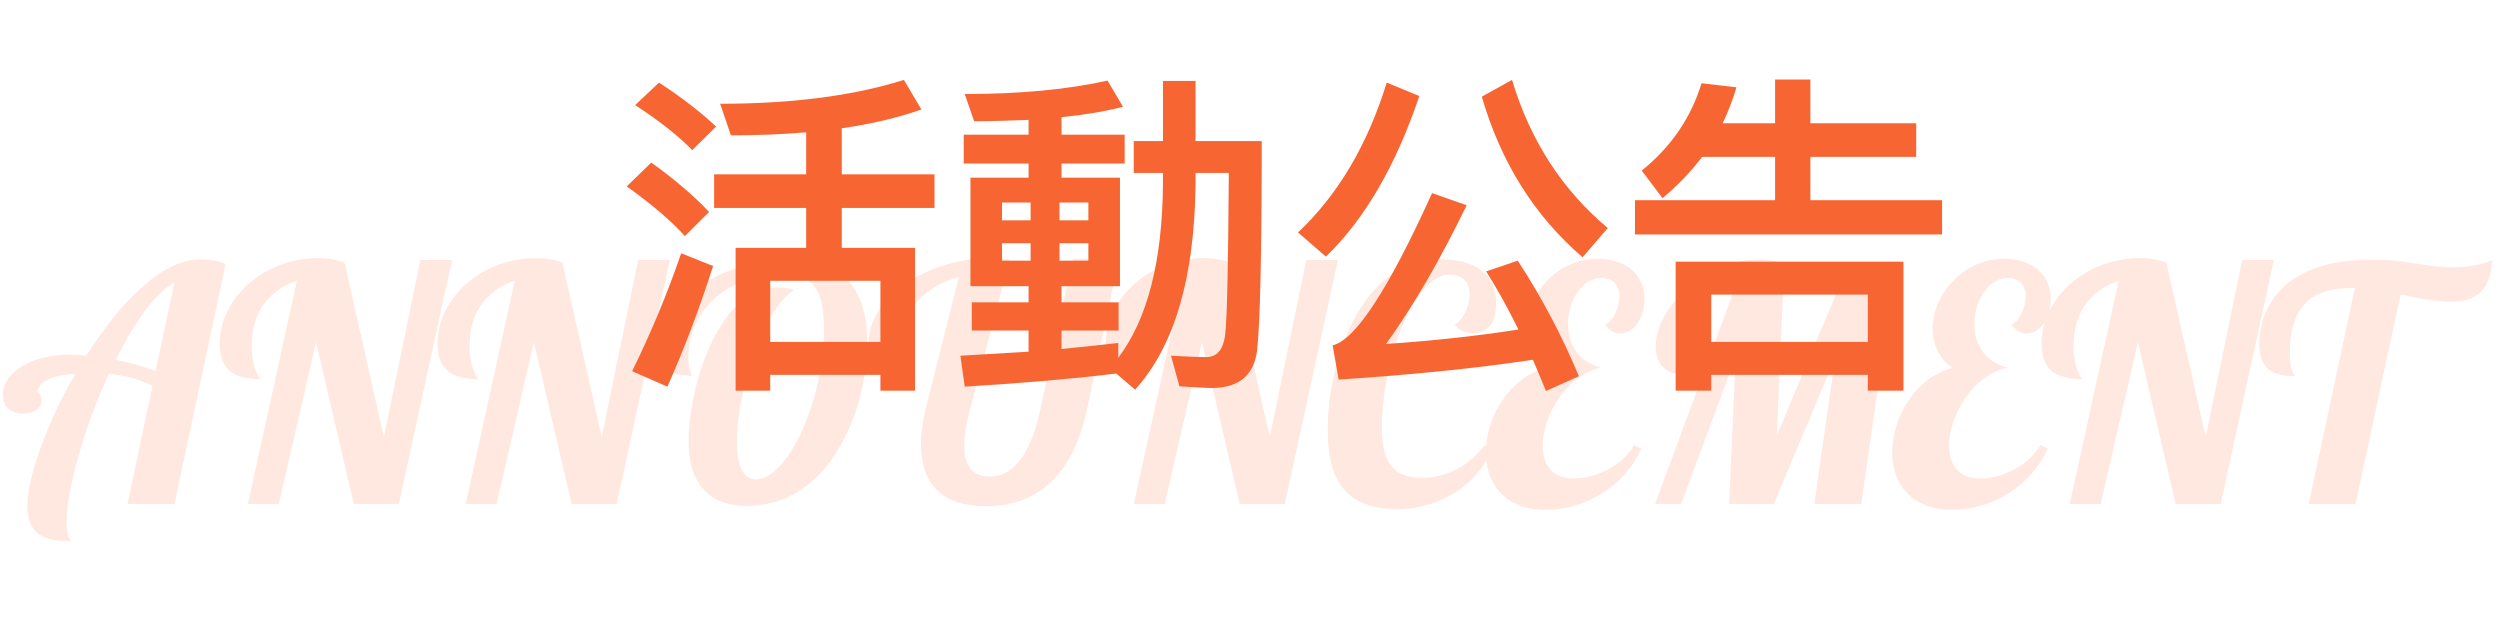 <svg width="253" height="64" viewBox="0 0 253 64" fill="none" xmlns="http://www.w3.org/2000/svg">
<path d="M72.268 17.64H81.584V13.39C79.204 13.594 76.654 13.696 73.968 13.696L72.88 10.5C80.224 10.5 86.412 9.684 91.478 8.086L93.246 11.078C90.934 11.894 88.248 12.54 85.188 12.982V17.64H94.572V21.04H85.188V25.086H92.6V39.536H89.098V37.938H77.946V39.536H74.444V25.086H81.584V21.04H72.268V17.64ZM77.946 34.606H89.098V28.418H77.946V34.606ZM66.692 8.358C68.936 9.82 70.874 11.316 72.472 12.812L70.058 15.192C68.698 13.798 66.794 12.268 64.278 10.636L66.692 8.358ZM65.91 16.45C68.222 18.116 70.194 19.782 71.758 21.448L69.31 23.896C67.916 22.332 65.944 20.666 63.428 18.864L65.91 16.45ZM68.936 25.63L72.166 26.922C70.772 31.24 69.242 35.32 67.542 39.128L63.972 37.564C65.876 33.688 67.542 29.71 68.936 25.63ZM117.692 8.188H120.99V14.274H127.688C127.688 25.766 127.518 32.838 127.212 35.524C126.872 38.006 125.342 39.264 122.622 39.264C122.01 39.264 120.922 39.196 119.358 39.094L118.508 36C119.868 36.068 121.058 36.136 122.078 36.136C123.166 36.136 123.778 35.388 123.982 33.926C124.186 32.362 124.288 26.888 124.356 17.504H120.99V18.626C120.888 28.112 118.848 35.048 114.87 39.434L112.966 37.802C108.478 38.346 103.344 38.788 97.632 39.128L97.19 36C99.638 35.864 101.916 35.728 104.092 35.592V33.45H98.346V30.594H104.092V28.962H98.21V17.98H104.092V16.552H97.53V13.628H104.092V12.132C102.324 12.2 100.488 12.268 98.584 12.268L97.632 9.514C103.344 9.514 108.138 9.038 112.082 8.154L113.646 10.806C111.81 11.282 109.736 11.622 107.424 11.86V13.628H113.816V16.552H107.424V17.98H113.34V28.962H107.424V30.594H113.204V33.45H107.424V35.32C109.464 35.116 111.402 34.912 113.17 34.708V36.204C116.128 32.294 117.624 26.446 117.692 18.626V17.504H114.734V14.274H117.692V8.188ZM110.144 26.378V24.61H107.22V26.378H110.144ZM104.296 26.378V24.61H101.406V26.378H104.296ZM101.406 22.298H104.296V20.496H101.406V22.298ZM107.22 20.496V22.298H110.144V20.496H107.22ZM140.336 8.358L143.634 9.718C141.254 16.79 138.092 22.196 134.182 25.97L131.36 23.522C135.406 19.714 138.398 14.648 140.336 8.358ZM153.596 26.378C155.976 30.016 158.05 33.926 159.784 38.074L156.452 39.57C156.01 38.482 155.568 37.428 155.126 36.408C149.278 37.292 142.716 37.938 135.474 38.414L134.862 34.946C137.14 34.436 140.506 29.302 144.926 19.544L148.428 20.768C145.776 26.242 143.056 30.934 140.268 34.81C144.824 34.504 149.312 34.028 153.664 33.348C152.61 31.206 151.522 29.234 150.4 27.466L153.596 26.378ZM153.018 8.086C154.854 14.206 158.084 19.204 162.708 23.08L160.158 26.038C155.296 21.856 151.896 16.45 149.958 9.786L153.018 8.086ZM192.628 26.48V39.536H189.024V37.938H173.18V39.536H169.576V26.48H192.628ZM173.18 34.606H189.024V29.812H173.18V34.606ZM172.262 15.872C171.106 17.402 169.746 18.796 168.25 20.054L166.142 17.266C169.134 14.852 171.14 11.894 172.194 8.426L175.73 8.834C175.356 10.126 174.88 11.316 174.336 12.472H179.64V8.052H183.21V12.472H193.92V15.872H183.21V20.258H196.538V23.726H165.462V20.258H179.64V15.872H172.262Z" fill="#F76532"/>
<path opacity="0.3" d="M7.187 54.754C6.585 54.754 6.059 54.727 5.607 54.674C5.156 54.62 4.732 54.491 4.334 54.287C3.292 53.782 2.771 52.773 2.771 51.258C2.771 50.527 2.884 49.652 3.11 48.631C3.346 47.611 3.679 46.51 4.109 45.328C5.054 42.728 6.225 40.231 7.622 37.835C6.526 37.9 5.656 38.066 5.011 38.335C4.377 38.593 3.958 38.996 3.754 39.544C3.851 39.544 3.948 39.656 4.044 39.882C4.141 40.107 4.189 40.338 4.189 40.575C4.189 40.961 4.012 41.273 3.658 41.509C3.303 41.746 2.863 41.864 2.336 41.864C1.746 41.864 1.262 41.703 0.886 41.38C0.489 41.047 0.29 40.569 0.29 39.946C0.29 39.398 0.457 38.877 0.79 38.383C1.123 37.878 1.595 37.443 2.208 37.078C2.831 36.702 3.55 36.412 4.367 36.208C5.194 35.993 6.08 35.886 7.025 35.886C7.487 35.886 8.062 35.918 8.75 35.982C10.597 33.071 12.445 30.789 14.293 29.134C16.441 27.211 18.418 26.25 20.222 26.25C21.296 26.25 22.166 26.406 22.832 26.717L17.66 51H12.907L15.437 39.028C14.642 38.663 13.895 38.389 13.197 38.206C12.509 38.023 11.784 37.9 11.021 37.835C9.775 40.532 8.755 43.287 7.96 46.102C7.144 48.927 6.735 51.199 6.735 52.917C6.735 53.766 6.886 54.378 7.187 54.754ZM17.66 28.586C16.704 29.102 15.7 30.074 14.647 31.503C13.616 32.921 12.638 34.559 11.714 36.417C13.218 36.708 14.561 37.089 15.743 37.562L17.66 28.586ZM30.051 28.393C28.537 28.93 27.393 29.763 26.619 30.891C25.856 32.008 25.475 33.377 25.475 34.999C25.475 35.709 25.55 36.358 25.701 36.949C25.862 37.529 26.082 38.002 26.361 38.367C24.943 38.367 23.901 38.083 23.235 37.513C22.569 36.933 22.236 36.025 22.236 34.79C22.236 33.265 22.698 31.82 23.622 30.456C24.503 29.156 25.701 28.108 27.215 27.314C28.773 26.519 30.454 26.121 32.259 26.121C32.764 26.121 33.204 26.159 33.58 26.234C33.967 26.298 34.397 26.411 34.869 26.572L38.849 44.232L42.539 26.314H45.746L40.364 51H35.804L31.985 34.629L28.214 51H25.088L30.051 28.393ZM52.094 28.393C50.58 28.93 49.435 29.763 48.662 30.891C47.899 32.008 47.518 33.377 47.518 34.999C47.518 35.709 47.593 36.358 47.744 36.949C47.905 37.529 48.125 38.002 48.404 38.367C46.986 38.367 45.944 38.083 45.278 37.513C44.612 36.933 44.279 36.025 44.279 34.79C44.279 33.265 44.741 31.82 45.665 30.456C46.546 29.156 47.744 28.108 49.258 27.314C50.816 26.519 52.497 26.121 54.302 26.121C54.807 26.121 55.247 26.159 55.623 26.234C56.01 26.298 56.44 26.411 56.912 26.572L60.892 44.232L64.582 26.314H67.789L62.407 51H57.847L54.028 34.629L50.257 51H47.131L52.094 28.393ZM75.603 51.193C73.767 51.193 72.349 50.694 71.35 49.695C70.243 48.588 69.69 46.88 69.69 44.571C69.69 43.658 69.776 42.643 69.948 41.525C70.12 40.408 70.367 39.291 70.689 38.174C71.033 36.981 71.457 35.843 71.962 34.758C72.478 33.673 73.052 32.722 73.686 31.906C75.158 30.026 76.807 29.086 78.633 29.086C78.966 29.086 79.261 29.107 79.519 29.15C79.788 29.183 80.067 29.252 80.357 29.36C79.401 29.919 78.456 31.132 77.521 33.002C76.662 34.731 75.958 36.681 75.41 38.851C74.852 41.031 74.572 42.981 74.572 44.7C74.572 45.86 74.723 46.773 75.023 47.439C75.346 48.159 75.835 48.519 76.49 48.519C77.027 48.519 77.569 48.309 78.117 47.89C78.676 47.471 79.224 46.88 79.761 46.118C80.276 45.377 80.754 44.517 81.195 43.54C81.635 42.551 82.017 41.498 82.339 40.381C83.037 37.975 83.386 35.698 83.386 33.549C83.386 32.518 83.327 31.653 83.209 30.955C83.091 30.257 82.881 29.677 82.581 29.215C82.258 28.721 81.823 28.355 81.275 28.119C80.728 27.883 80.024 27.765 79.165 27.765C77.908 27.765 76.705 27.963 75.555 28.361C74.406 28.748 73.396 29.306 72.526 30.037C71.624 30.799 70.92 31.707 70.415 32.76C69.91 33.812 69.658 34.978 69.658 36.256C69.658 36.74 69.717 37.159 69.835 37.513C69.867 37.653 69.905 37.755 69.948 37.819C69.98 37.895 69.996 37.964 69.996 38.029C68.9 38.029 68.068 37.814 67.499 37.384C66.94 36.944 66.661 36.235 66.661 35.257C66.661 33.743 67.294 32.276 68.562 30.858C69.808 29.483 71.425 28.382 73.412 27.555C75.507 26.685 77.688 26.25 79.954 26.25C82.704 26.25 84.729 27.04 86.029 28.619C87.189 30.037 87.769 32.062 87.769 34.693C87.769 35.8 87.667 36.965 87.463 38.19C87.259 39.415 86.953 40.618 86.544 41.799C86.093 43.088 85.535 44.291 84.869 45.409C84.213 46.526 83.456 47.498 82.597 48.325C80.609 50.237 78.278 51.193 75.603 51.193ZM99.806 51.226C97.614 51.226 95.965 50.694 94.859 49.63C93.752 48.567 93.199 46.988 93.199 44.893C93.199 43.851 93.355 42.696 93.666 41.429L97.034 28.039C96.089 28.286 95.24 28.645 94.488 29.118C93.736 29.591 93.097 30.144 92.571 30.778C92.066 31.379 91.679 32.04 91.411 32.76C91.153 33.469 91.024 34.199 91.024 34.951C91.024 36.058 91.309 37.11 91.878 38.109C90.621 38.109 89.644 37.803 88.945 37.191C88.258 36.579 87.914 35.709 87.914 34.581C87.914 33.861 88.064 33.152 88.365 32.454C88.677 31.745 89.117 31.068 89.686 30.423C90.224 29.8 90.879 29.226 91.652 28.699C92.426 28.173 93.28 27.716 94.214 27.33C96.169 26.524 98.205 26.121 100.321 26.121C101.062 26.121 101.68 26.175 102.174 26.282L98.146 41.525C97.77 42.9 97.582 44.087 97.582 45.086C97.582 47.181 98.441 48.228 100.16 48.228C102.588 48.228 104.296 45.962 105.284 41.429L108.571 26.186H113.228L110.005 41.429C109.318 44.651 108.115 47.09 106.396 48.744C104.677 50.398 102.48 51.226 99.806 51.226ZM119.706 28.393C118.191 28.93 117.047 29.763 116.273 30.891C115.511 32.008 115.129 33.377 115.129 34.999C115.129 35.709 115.205 36.358 115.355 36.949C115.516 37.529 115.736 38.002 116.016 38.367C114.598 38.367 113.556 38.083 112.89 37.513C112.224 36.933 111.891 36.025 111.891 34.79C111.891 33.265 112.353 31.82 113.276 30.456C114.157 29.156 115.355 28.108 116.87 27.314C118.427 26.519 120.108 26.121 121.913 26.121C122.418 26.121 122.858 26.159 123.234 26.234C123.621 26.298 124.051 26.411 124.523 26.572L128.503 44.232L132.193 26.314H135.4L130.018 51H125.458L121.639 34.629L117.869 51H114.743L119.706 28.393ZM141.587 51.532C140.341 51.532 139.272 51.381 138.381 51.081C137.489 50.791 136.748 50.329 136.157 49.695C135.556 49.05 135.104 48.212 134.804 47.181C134.514 46.139 134.369 44.882 134.369 43.411C134.369 41.746 134.562 40.011 134.949 38.206C135.4 36.111 136.044 34.237 136.882 32.583C137.86 30.66 139.047 29.161 140.443 28.087C142.033 26.862 143.849 26.25 145.89 26.25C147.533 26.25 148.838 26.594 149.805 27.281C150.869 28.033 151.4 29.161 151.4 30.665C151.4 31.61 151.229 32.335 150.885 32.84C150.477 33.42 149.875 33.71 149.08 33.71C148.747 33.71 148.419 33.651 148.097 33.533C147.786 33.415 147.49 33.19 147.211 32.856C147.404 32.76 147.592 32.609 147.775 32.405C147.958 32.19 148.119 31.943 148.258 31.664C148.57 31.041 148.726 30.423 148.726 29.811C148.726 29.22 148.575 28.753 148.274 28.409C147.92 28.001 147.399 27.797 146.711 27.797C146.121 27.797 145.535 28.017 144.955 28.457C144.386 28.887 143.838 29.5 143.312 30.294C142.807 31.057 142.339 31.949 141.91 32.969C141.48 33.99 141.115 35.075 140.814 36.224C140.513 37.384 140.277 38.566 140.105 39.769C139.933 40.972 139.847 42.122 139.847 43.217C139.847 44.034 139.906 44.748 140.024 45.36C140.153 45.973 140.357 46.494 140.637 46.923C141.249 47.879 142.307 48.357 143.811 48.357C145.1 48.357 146.298 48.073 147.404 47.503C148.511 46.923 149.456 46.107 150.24 45.054L150.998 45.393C150.579 46.445 149.999 47.369 149.257 48.164C148.527 48.948 147.7 49.598 146.776 50.114C145.927 50.586 145.052 50.941 144.149 51.177C143.247 51.414 142.393 51.532 141.587 51.532ZM156.444 51.596C155.413 51.596 154.51 51.44 153.737 51.129C152.963 50.828 152.324 50.398 151.819 49.84C151.336 49.313 150.971 48.701 150.724 48.003C150.487 47.305 150.369 46.563 150.369 45.779C150.369 44.909 150.509 44.023 150.788 43.121C151.067 42.208 151.47 41.359 151.997 40.575C152.534 39.758 153.178 39.06 153.93 38.48C154.693 37.9 155.542 37.486 156.476 37.239C155.789 36.745 155.278 36.154 154.945 35.467C154.623 34.779 154.462 34.049 154.462 33.275C154.462 32.427 154.639 31.584 154.994 30.746C155.359 29.897 155.864 29.134 156.508 28.457C157.174 27.748 157.948 27.195 158.829 26.798C159.72 26.39 160.676 26.186 161.697 26.186C162.352 26.186 162.97 26.277 163.55 26.459C164.13 26.631 164.629 26.889 165.048 27.233C165.489 27.587 165.827 28.023 166.063 28.538C166.3 29.054 166.418 29.645 166.418 30.311C166.418 30.794 166.354 31.245 166.225 31.664C166.096 32.083 165.918 32.448 165.693 32.76C165.467 33.071 165.204 33.313 164.903 33.485C164.603 33.657 164.291 33.743 163.969 33.743C163.367 33.743 162.852 33.447 162.422 32.856C162.604 32.792 162.787 32.663 162.97 32.47C163.152 32.266 163.313 32.024 163.453 31.745C163.582 31.476 163.684 31.186 163.759 30.875C163.834 30.563 163.872 30.262 163.872 29.972C163.872 29.349 163.684 28.871 163.308 28.538C162.997 28.27 162.578 28.135 162.051 28.135C161.579 28.135 161.133 28.264 160.714 28.522C160.295 28.78 159.935 29.134 159.634 29.585C159.333 30.026 159.097 30.525 158.925 31.084C158.764 31.643 158.684 32.212 158.684 32.792C158.684 33.834 158.941 34.731 159.457 35.483C160.016 36.321 160.87 36.895 162.019 37.207C160.902 37.454 159.871 38.023 158.925 38.915C158.077 39.731 157.395 40.714 156.879 41.864C156.374 43.013 156.122 44.087 156.122 45.086C156.122 46.085 156.363 46.875 156.847 47.455C157.384 48.1 158.184 48.422 159.248 48.422C159.774 48.422 160.327 48.352 160.907 48.212C161.498 48.062 162.062 47.847 162.599 47.568C163.845 46.934 164.764 46.096 165.354 45.054L166.112 45.393C165.242 47.294 163.915 48.809 162.132 49.937C161.272 50.474 160.359 50.882 159.393 51.161C158.426 51.451 157.443 51.596 156.444 51.596ZM175.876 28.329C174.201 28.887 172.906 29.8 171.993 31.068C171.091 32.325 170.64 33.888 170.64 35.757C170.64 36.466 170.715 37.024 170.865 37.433C170.897 37.551 170.951 37.669 171.026 37.787C171.069 37.862 171.091 37.943 171.091 38.029C169.974 38.029 169.12 37.803 168.529 37.352C167.884 36.858 167.562 36.084 167.562 35.032C167.562 34.344 167.702 33.646 167.981 32.937C168.26 32.228 168.658 31.541 169.173 30.875C169.678 30.23 170.264 29.628 170.93 29.07C171.606 28.5 172.337 28.006 173.121 27.587C173.905 27.158 174.716 26.83 175.554 26.605C176.403 26.368 177.241 26.25 178.068 26.25C178.884 26.25 179.717 26.406 180.565 26.717L179.808 44.103L187.075 26.717H191.829L188.364 51H183.611L185.722 36.176L179.518 51H174.99L175.651 36.111L170.14 51H167.498L175.876 28.329ZM197.565 51.596C196.534 51.596 195.631 51.44 194.858 51.129C194.084 50.828 193.445 50.398 192.94 49.84C192.457 49.313 192.092 48.701 191.845 48.003C191.608 47.305 191.49 46.563 191.49 45.779C191.49 44.909 191.63 44.023 191.909 43.121C192.188 42.208 192.591 41.359 193.118 40.575C193.655 39.758 194.299 39.06 195.051 38.48C195.814 37.9 196.663 37.486 197.597 37.239C196.91 36.745 196.399 36.154 196.066 35.467C195.744 34.779 195.583 34.049 195.583 33.275C195.583 32.427 195.76 31.584 196.115 30.746C196.48 29.897 196.985 29.134 197.629 28.457C198.295 27.748 199.069 27.195 199.95 26.798C200.841 26.39 201.797 26.186 202.818 26.186C203.473 26.186 204.091 26.277 204.671 26.459C205.251 26.631 205.75 26.889 206.169 27.233C206.61 27.587 206.948 28.023 207.185 28.538C207.421 29.054 207.539 29.645 207.539 30.311C207.539 30.794 207.475 31.245 207.346 31.664C207.217 32.083 207.04 32.448 206.814 32.76C206.588 33.071 206.325 33.313 206.024 33.485C205.724 33.657 205.412 33.743 205.09 33.743C204.488 33.743 203.973 33.447 203.543 32.856C203.726 32.792 203.908 32.663 204.091 32.47C204.273 32.266 204.435 32.024 204.574 31.745C204.703 31.476 204.805 31.186 204.88 30.875C204.956 30.563 204.993 30.262 204.993 29.972C204.993 29.349 204.805 28.871 204.429 28.538C204.118 28.27 203.699 28.135 203.172 28.135C202.7 28.135 202.254 28.264 201.835 28.522C201.416 28.78 201.056 29.134 200.755 29.585C200.455 30.026 200.218 30.525 200.046 31.084C199.885 31.643 199.805 32.212 199.805 32.792C199.805 33.834 200.062 34.731 200.578 35.483C201.137 36.321 201.991 36.895 203.14 37.207C202.023 37.454 200.992 38.023 200.046 38.915C199.198 39.731 198.516 40.714 198 41.864C197.495 43.013 197.243 44.087 197.243 45.086C197.243 46.085 197.484 46.875 197.968 47.455C198.505 48.1 199.305 48.422 200.369 48.422C200.895 48.422 201.448 48.352 202.028 48.212C202.619 48.062 203.183 47.847 203.72 47.568C204.966 46.934 205.885 46.096 206.476 45.054L207.233 45.393C206.363 47.294 205.036 48.809 203.253 49.937C202.394 50.474 201.48 50.882 200.514 51.161C199.547 51.451 198.564 51.596 197.565 51.596ZM214.419 28.393C212.905 28.93 211.761 29.763 210.987 30.891C210.225 32.008 209.843 33.377 209.843 34.999C209.843 35.709 209.918 36.358 210.069 36.949C210.23 37.529 210.45 38.002 210.729 38.367C209.312 38.367 208.27 38.083 207.604 37.513C206.938 36.933 206.604 36.025 206.604 34.79C206.604 33.265 207.066 31.82 207.99 30.456C208.871 29.156 210.069 28.108 211.583 27.314C213.141 26.519 214.822 26.121 216.627 26.121C217.132 26.121 217.572 26.159 217.948 26.234C218.335 26.298 218.765 26.411 219.237 26.572L223.217 44.232L226.907 26.314H230.114L224.732 51H220.172L216.353 34.629L212.583 51H209.457L214.419 28.393ZM238.315 29.15H237.929C235.974 29.15 234.502 29.596 233.514 30.488C232.321 31.562 231.725 33.34 231.725 35.821C231.725 36.509 231.8 37.057 231.951 37.465C231.994 37.605 232.047 37.728 232.112 37.835C232.155 37.911 232.176 37.986 232.176 38.061C230.984 38.061 230.114 37.825 229.566 37.352C228.954 36.836 228.647 36.009 228.647 34.871C228.647 33.732 228.857 32.652 229.276 31.632C229.706 30.601 230.355 29.698 231.226 28.925C232.16 28.087 233.347 27.437 234.787 26.975C236.237 26.513 237.945 26.282 239.911 26.282C241.039 26.282 242.118 26.347 243.149 26.476C243.472 26.508 243.891 26.567 244.406 26.653C245.266 26.814 246.093 26.921 246.888 26.975C247.274 27.018 247.763 27.04 248.354 27.04C249.084 27.04 249.783 26.975 250.449 26.846C251.115 26.717 251.695 26.551 252.189 26.347C252.135 27.786 251.765 28.844 251.077 29.521C250.4 30.198 249.396 30.536 248.064 30.536C247.344 30.536 246.619 30.477 245.889 30.359C245.158 30.241 244.175 30.058 242.94 29.811L238.38 51H233.643L238.315 29.15Z" fill="#F76532" fill-opacity="0.5"/>
</svg>
